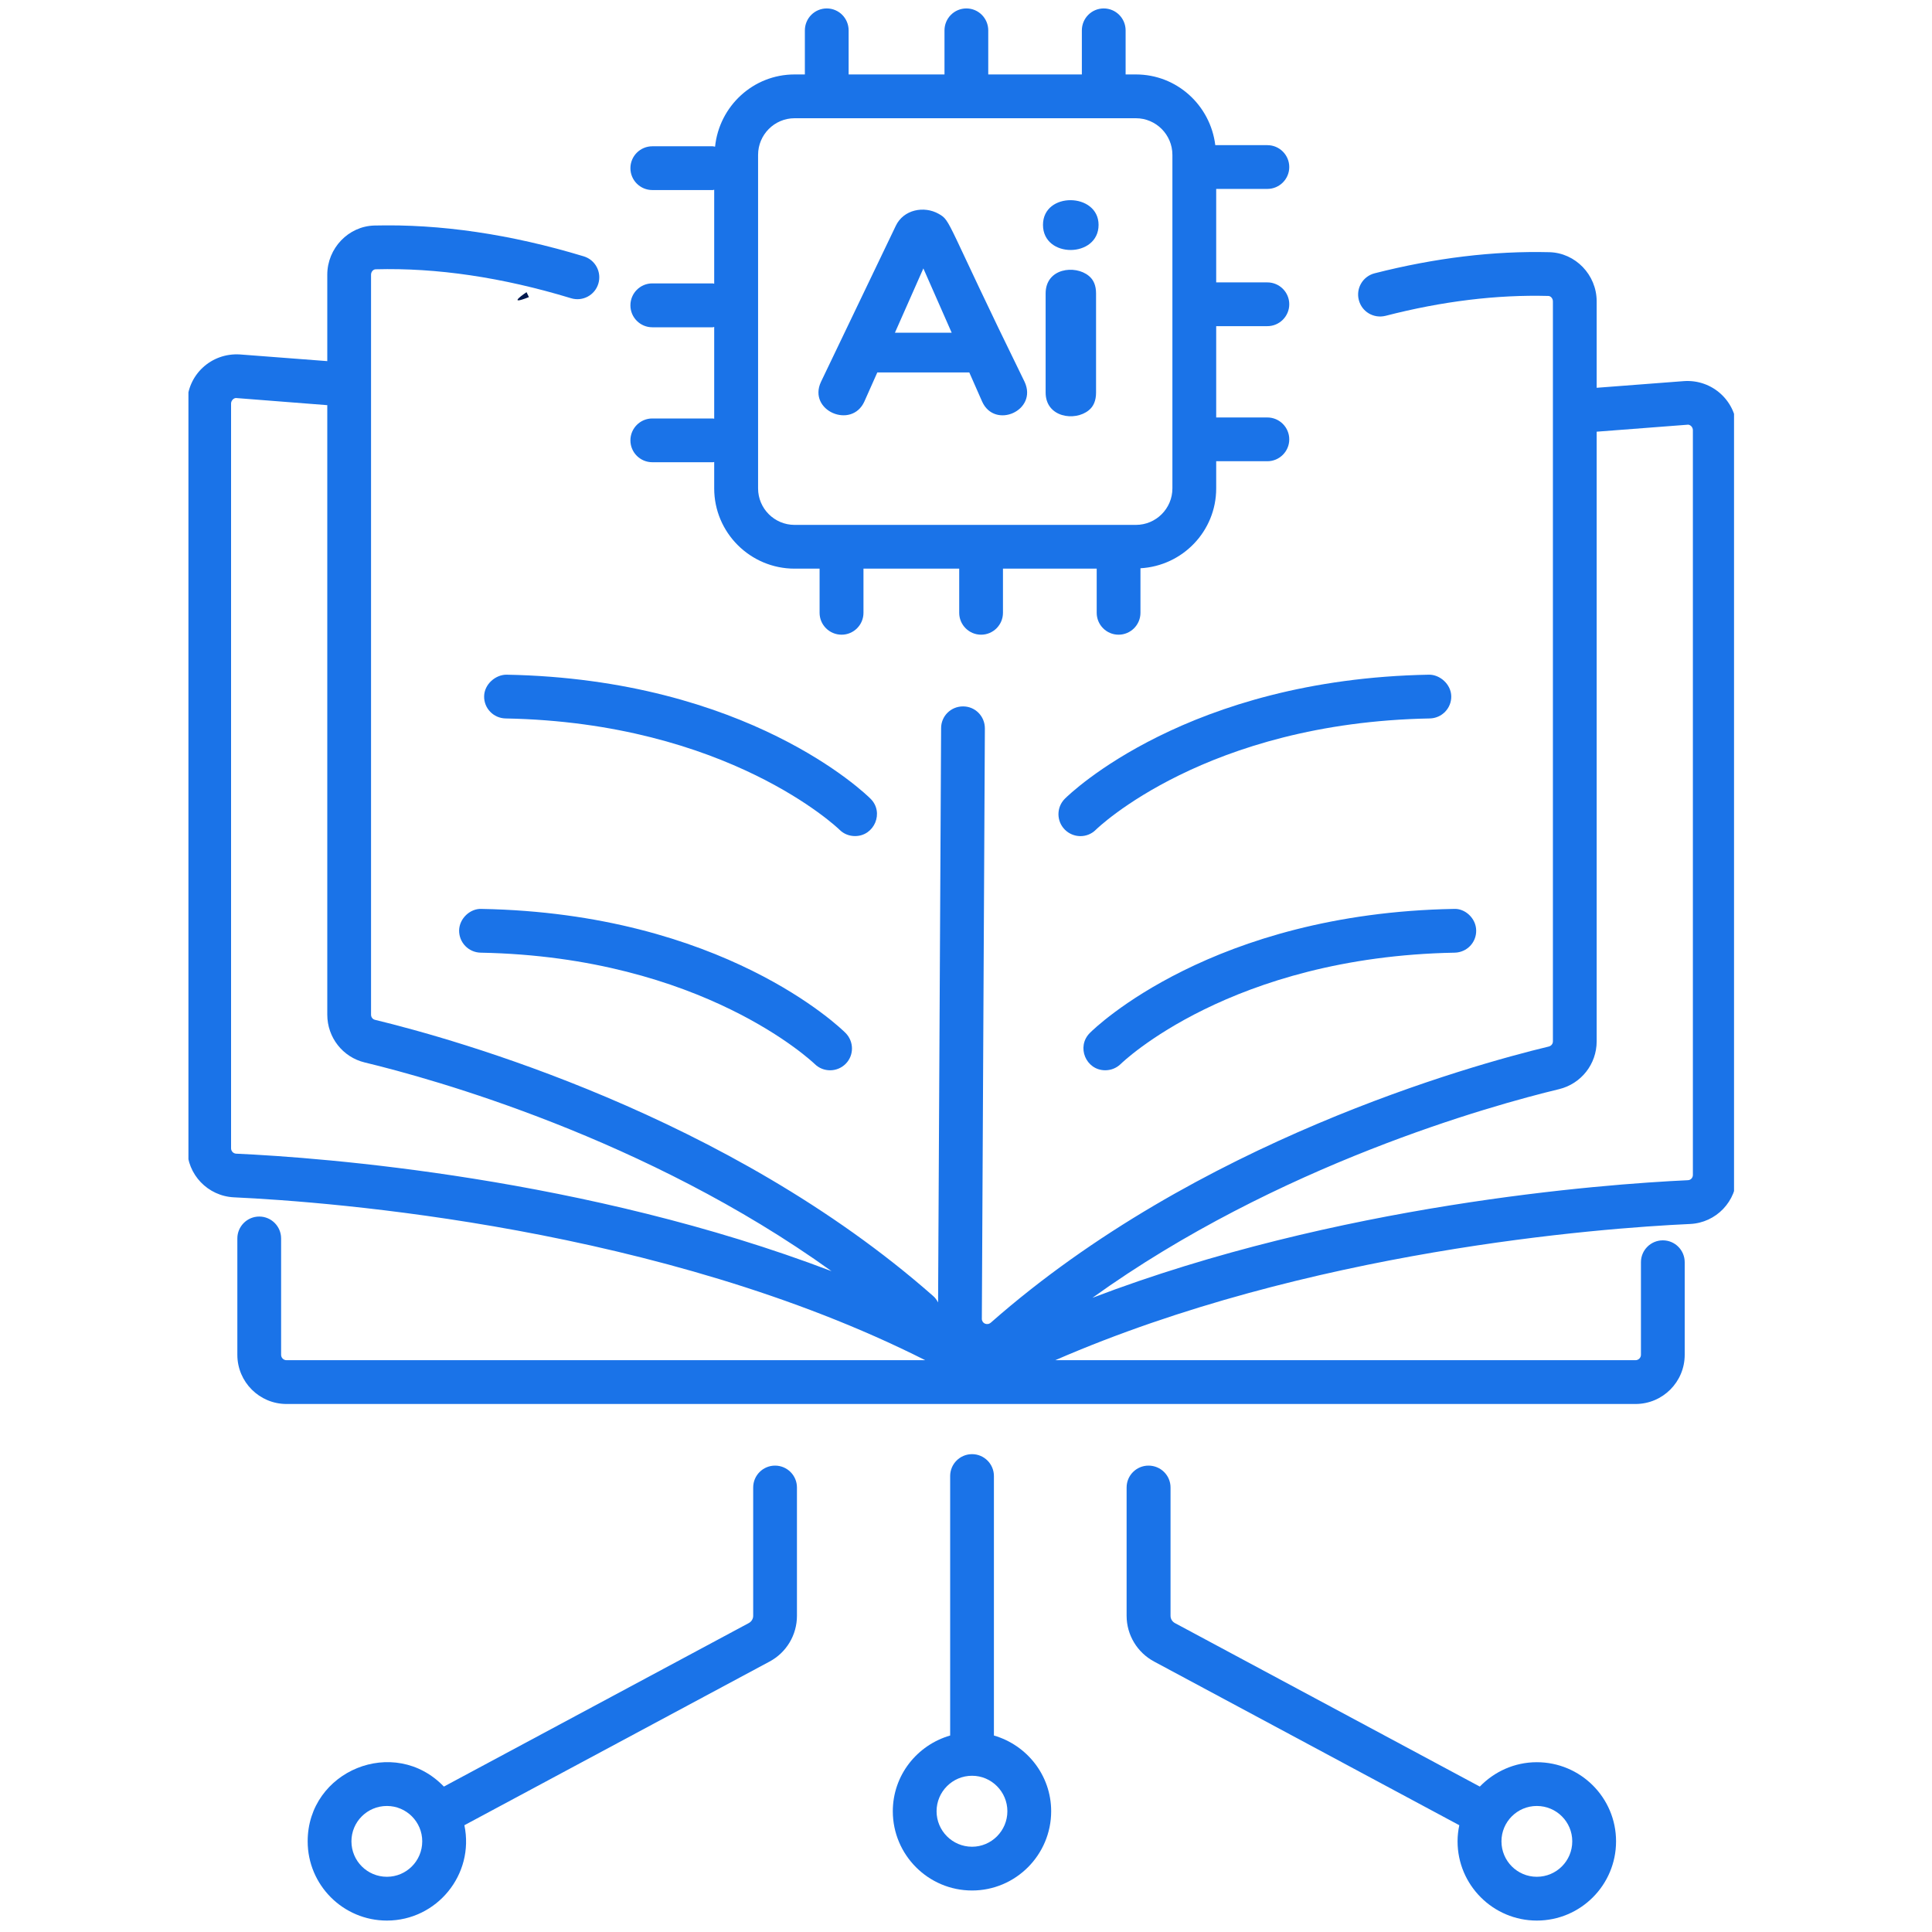 <svg xmlns="http://www.w3.org/2000/svg" xmlns:xlink="http://www.w3.org/1999/xlink" width="80" zoomAndPan="magnify" viewBox="0 0 60 60" height="80" preserveAspectRatio="xMidYMid meet" version="1.0"><defs><clipPath id="eb49d05173"><path d="M 16.062 9.059 L 16.445 9.059 L 16.445 9.336 L 16.062 9.336 Z M 16.062 9.059 " clip-rule="nonzero"/></clipPath><clipPath id="fd226bb015"><path d="M 16.426 9.227 C 15.676 9.523 16.352 9.074 16.352 9.074 " clip-rule="nonzero"/></clipPath><clipPath id="ce39f484a4"><path d="M 5.852 7 L 53.852 7 L 53.852 44 L 5.852 44 Z M 5.852 7 " clip-rule="nonzero"/></clipPath></defs><g clip-path="url(#eb49d05173)"><g clip-path="url(#fd226bb015)"><path fill="#01184e" d="M 12.75 6.074 L 19.504 6.074 L 19.504 12.602 L 12.75 12.602 Z M 12.75 6.074 " fill-opacity="1" fill-rule="nonzero"/></g></g><g clip-path="url(#ce39f484a4)"><path fill="#1a73e8" d="M 48.117 7.832 C 46.395 7.789 44.57 8.008 42.688 8.488 C 42.324 8.582 42.105 8.953 42.199 9.316 C 42.293 9.684 42.66 9.898 43.027 9.809 C 44.785 9.355 46.484 9.148 48.082 9.191 C 48.16 9.191 48.227 9.27 48.227 9.359 L 48.227 32.34 C 48.227 32.418 48.176 32.48 48.102 32.5 C 45.652 33.09 37.156 35.453 30.773 41.074 C 30.656 41.176 30.492 41.098 30.492 40.957 L 30.586 22.621 C 30.586 22.242 30.285 21.938 29.91 21.938 C 29.906 21.938 29.906 21.938 29.906 21.938 C 29.531 21.938 29.227 22.238 29.227 22.613 L 29.133 40.449 C 29.094 40.375 29.047 40.305 28.977 40.246 C 22.594 34.625 14.098 32.266 11.648 31.672 C 11.574 31.656 11.523 31.59 11.523 31.512 L 11.523 8.531 C 11.523 8.441 11.59 8.363 11.668 8.363 C 13.559 8.312 15.602 8.613 17.734 9.262 C 18.09 9.371 18.473 9.172 18.582 8.809 C 18.691 8.449 18.488 8.07 18.129 7.961 C 15.859 7.273 13.676 6.953 11.629 7.004 C 10.82 7.023 10.164 7.711 10.164 8.531 L 10.164 11.215 L 7.457 11.008 C 6.551 10.949 5.812 11.652 5.812 12.531 L 5.812 35.66 C 5.812 36.477 6.453 37.145 7.266 37.184 C 10.297 37.324 20.543 38.109 28.734 42.242 L 8.898 42.242 C 8.805 42.242 8.73 42.168 8.73 42.074 L 8.73 38.461 C 8.73 38.086 8.426 37.781 8.051 37.781 C 7.676 37.781 7.371 38.086 7.371 38.461 L 7.371 42.074 C 7.371 42.918 8.055 43.602 8.898 43.602 L 50.793 43.602 C 51.637 43.602 52.32 42.918 52.32 42.074 L 52.32 39.199 C 52.32 38.824 52.016 38.52 51.641 38.52 C 51.266 38.52 50.961 38.824 50.961 39.199 L 50.961 42.074 C 50.961 42.168 50.883 42.242 50.793 42.242 L 32.773 42.242 C 40.613 38.832 49.668 38.141 52.484 38.012 C 53.297 37.977 53.938 37.305 53.938 36.488 L 53.938 13.359 C 53.938 12.473 53.188 11.773 52.293 11.836 L 49.586 12.043 L 49.586 9.359 C 49.586 8.535 48.926 7.852 48.117 7.832 Z M 7.176 35.66 L 7.176 12.531 C 7.176 12.438 7.266 12.344 7.355 12.363 L 10.156 12.582 C 10.16 12.582 10.16 12.578 10.164 12.578 L 10.164 31.512 C 10.164 32.219 10.645 32.832 11.328 32.996 C 13.422 33.5 20.066 35.34 25.824 39.477 C 18.199 36.57 10.008 35.949 7.328 35.828 C 7.242 35.82 7.176 35.75 7.176 35.66 Z M 49.594 13.406 L 52.395 13.191 C 52.477 13.172 52.574 13.254 52.574 13.359 L 52.574 36.488 C 52.574 36.578 52.508 36.648 52.422 36.652 C 49.742 36.777 41.543 37.398 33.926 40.305 C 39.684 36.168 46.328 34.328 48.422 33.824 C 49.105 33.656 49.586 33.047 49.586 32.34 L 49.586 13.406 C 49.59 13.406 49.59 13.406 49.594 13.406 Z M 49.594 13.406 " fill-opacity="1" fill-rule="nonzero"/></g><path fill="#1a73e8" d="M 29.152 6.641 C 28.695 6.383 28.059 6.508 27.82 7.012 L 25.496 11.859 C 25.078 12.754 26.449 13.34 26.844 12.469 L 27.246 11.566 L 30.102 11.566 L 30.5 12.469 C 30.891 13.344 32.234 12.75 31.82 11.859 C 29.344 6.809 29.547 6.867 29.152 6.641 Z M 27.793 10.332 L 28.676 8.336 L 29.555 10.332 Z M 27.793 10.332 " fill-opacity="1" fill-rule="nonzero"/><path fill="#1a73e8" d="M 32.391 6.984 C 32.391 8.031 34.117 8.016 34.117 6.984 C 34.117 5.977 32.391 5.945 32.391 6.984 Z M 32.391 6.984 " fill-opacity="1" fill-rule="nonzero"/><path fill="#1a73e8" d="M 32.473 9.113 L 32.473 12.191 C 32.473 12.965 33.383 13.094 33.812 12.742 C 33.965 12.621 34.039 12.434 34.039 12.191 L 34.039 9.113 C 34.039 8.871 33.965 8.688 33.812 8.566 C 33.391 8.219 32.473 8.324 32.473 9.113 Z M 32.473 9.113 " fill-opacity="1" fill-rule="nonzero"/><path fill="#1a73e8" d="M 39.359 5.867 C 39.734 5.867 40.039 5.562 40.039 5.188 C 40.039 4.812 39.734 4.508 39.359 4.508 L 37.742 4.508 C 37.59 3.273 36.551 2.312 35.277 2.312 L 34.957 2.312 L 34.957 0.945 C 34.957 0.566 34.652 0.262 34.277 0.262 C 33.902 0.262 33.598 0.566 33.598 0.945 L 33.598 2.312 L 30.691 2.312 L 30.691 0.945 C 30.691 0.566 30.387 0.262 30.012 0.262 C 29.637 0.262 29.332 0.566 29.332 0.945 L 29.332 2.312 L 26.355 2.312 L 26.355 0.945 C 26.355 0.566 26.051 0.262 25.676 0.262 C 25.301 0.262 24.996 0.566 24.996 0.945 L 24.996 2.312 L 24.676 2.312 C 23.387 2.312 22.336 3.301 22.207 4.555 C 22.184 4.555 22.16 4.543 22.137 4.543 L 20.258 4.543 C 19.883 4.543 19.578 4.848 19.578 5.223 C 19.578 5.598 19.883 5.902 20.258 5.902 L 22.137 5.902 C 22.152 5.902 22.168 5.895 22.18 5.891 L 22.18 8.812 C 22.168 8.812 22.152 8.801 22.137 8.801 L 20.258 8.801 C 19.883 8.801 19.578 9.105 19.578 9.484 C 19.578 9.859 19.883 10.164 20.258 10.164 L 22.137 10.164 C 22.152 10.164 22.168 10.156 22.18 10.152 L 22.18 13.004 C 22.168 13.004 22.152 12.996 22.137 12.996 L 20.258 12.996 C 19.883 12.996 19.578 13.301 19.578 13.676 C 19.578 14.051 19.883 14.355 20.258 14.355 L 22.137 14.355 C 22.152 14.355 22.168 14.348 22.18 14.348 L 22.18 15.168 C 22.18 16.543 23.301 17.66 24.676 17.66 L 25.453 17.66 L 25.453 19.031 C 25.453 19.406 25.758 19.711 26.137 19.711 C 26.512 19.711 26.816 19.406 26.816 19.031 L 26.816 17.66 L 29.789 17.66 L 29.789 19.031 C 29.789 19.406 30.094 19.711 30.469 19.711 C 30.844 19.711 31.148 19.406 31.148 19.031 L 31.148 17.66 L 34.059 17.66 L 34.059 19.031 C 34.059 19.406 34.363 19.711 34.738 19.711 C 35.113 19.711 35.418 19.406 35.418 19.031 L 35.418 17.648 C 36.727 17.574 37.77 16.496 37.77 15.168 L 37.77 14.324 L 39.359 14.324 C 39.734 14.324 40.039 14.02 40.039 13.645 C 40.039 13.27 39.734 12.965 39.359 12.965 L 37.77 12.965 L 37.77 10.129 L 39.359 10.129 C 39.734 10.129 40.039 9.824 40.039 9.449 C 40.039 9.074 39.734 8.77 39.359 8.77 L 37.77 8.77 L 37.77 5.867 Z M 36.41 15.168 C 36.41 15.793 35.902 16.301 35.277 16.301 L 24.676 16.301 C 24.051 16.301 23.543 15.793 23.543 15.168 L 23.543 4.809 C 23.543 4.184 24.051 3.672 24.676 3.672 L 35.277 3.672 C 35.902 3.672 36.41 4.184 36.41 4.809 Z M 36.41 15.168 " fill-opacity="1" fill-rule="nonzero"/><path fill="#1a73e8" d="M 44.379 20.953 C 36.883 21.09 33.223 24.652 33.07 24.805 C 32.805 25.07 32.805 25.5 33.07 25.766 C 33.336 26.031 33.766 26.035 34.031 25.77 C 34.066 25.734 37.449 22.441 44.402 22.312 C 44.777 22.305 45.078 21.996 45.07 21.621 C 45.062 21.246 44.715 20.949 44.379 20.953 Z M 44.379 20.953 " fill-opacity="1" fill-rule="nonzero"/><path fill="#1a73e8" d="M 34.324 33.238 C 34.5 33.238 34.672 33.172 34.805 33.043 C 34.84 33.008 38.223 29.715 45.176 29.586 C 45.555 29.578 45.852 29.27 45.844 28.895 C 45.84 28.52 45.5 28.207 45.152 28.227 C 37.656 28.363 33.996 31.926 33.848 32.078 C 33.418 32.504 33.723 33.238 34.324 33.238 Z M 34.324 33.238 " fill-opacity="1" fill-rule="nonzero"/><path fill="#1a73e8" d="M 27.035 24.805 C 26.883 24.652 23.223 21.09 15.727 20.953 C 15.391 20.953 15.043 21.246 15.035 21.621 C 15.027 21.996 15.324 22.305 15.703 22.312 C 22.59 22.441 26.016 25.711 26.074 25.77 C 26.207 25.902 26.379 25.965 26.555 25.965 C 27.156 25.965 27.465 25.23 27.035 24.805 Z M 27.035 24.805 " fill-opacity="1" fill-rule="nonzero"/><path fill="#1a73e8" d="M 14.258 28.895 C 14.254 29.27 14.551 29.578 14.926 29.586 C 21.84 29.715 25.266 33.012 25.301 33.043 C 25.566 33.305 25.996 33.305 26.262 33.039 C 26.527 32.773 26.523 32.344 26.258 32.078 C 26.105 31.926 22.449 28.363 14.953 28.227 C 14.605 28.211 14.266 28.52 14.258 28.895 Z M 14.258 28.895 " fill-opacity="1" fill-rule="nonzero"/><path fill="#1a73e8" d="M 30.188 45.16 C 29.812 45.16 29.508 45.465 29.508 45.84 L 29.508 53.898 C 28.48 54.195 27.727 55.133 27.727 56.25 C 27.727 57.605 28.828 58.711 30.188 58.711 C 31.543 58.711 32.645 57.605 32.645 56.25 C 32.645 55.133 31.891 54.195 30.867 53.898 L 30.867 45.84 C 30.867 45.465 30.562 45.16 30.188 45.16 Z M 31.285 56.25 C 31.285 56.855 30.793 57.352 30.188 57.352 C 29.578 57.352 29.086 56.855 29.086 56.25 C 29.086 55.645 29.578 55.148 30.188 55.148 C 30.793 55.148 31.285 55.645 31.285 56.25 Z M 31.285 56.25 " fill-opacity="1" fill-rule="nonzero"/><path fill="#1a73e8" d="M 50.188 57.184 C 50.188 55.828 49.086 54.727 47.727 54.727 C 47.031 54.727 46.406 55.02 45.957 55.484 L 36.488 50.406 C 36.402 50.359 36.352 50.273 36.352 50.18 L 36.352 46.195 C 36.352 45.82 36.047 45.516 35.668 45.516 C 35.293 45.516 34.988 45.82 34.988 46.195 L 34.988 50.18 C 34.988 50.773 35.316 51.32 35.844 51.602 L 45.32 56.684 C 45.285 56.848 45.266 57.016 45.266 57.184 C 45.266 58.543 46.371 59.645 47.727 59.645 C 49.086 59.645 50.188 58.543 50.188 57.184 Z M 47.727 58.285 C 47.121 58.285 46.629 57.793 46.629 57.184 C 46.629 56.578 47.121 56.086 47.727 56.086 C 48.336 56.086 48.828 56.578 48.828 57.184 C 48.828 57.793 48.336 58.285 47.727 58.285 Z M 47.727 58.285 " fill-opacity="1" fill-rule="nonzero"/><path fill="#1a73e8" d="M 24.75 50.18 L 24.75 46.195 C 24.75 45.82 24.445 45.516 24.07 45.516 C 23.695 45.516 23.391 45.82 23.391 46.195 L 23.391 50.18 C 23.391 50.273 23.34 50.359 23.254 50.406 L 13.785 55.484 C 12.246 53.883 9.555 54.988 9.555 57.184 C 9.555 58.543 10.656 59.645 12.016 59.645 C 13.562 59.645 14.742 58.219 14.422 56.684 L 23.898 51.602 C 24.426 51.32 24.75 50.773 24.75 50.18 Z M 12.016 58.285 C 11.406 58.285 10.914 57.793 10.914 57.184 C 10.914 56.578 11.406 56.086 12.016 56.086 C 12.621 56.086 13.113 56.578 13.113 57.184 C 13.113 57.793 12.621 58.285 12.016 58.285 Z M 12.016 58.285 " fill-opacity="1" fill-rule="nonzero"/></svg>